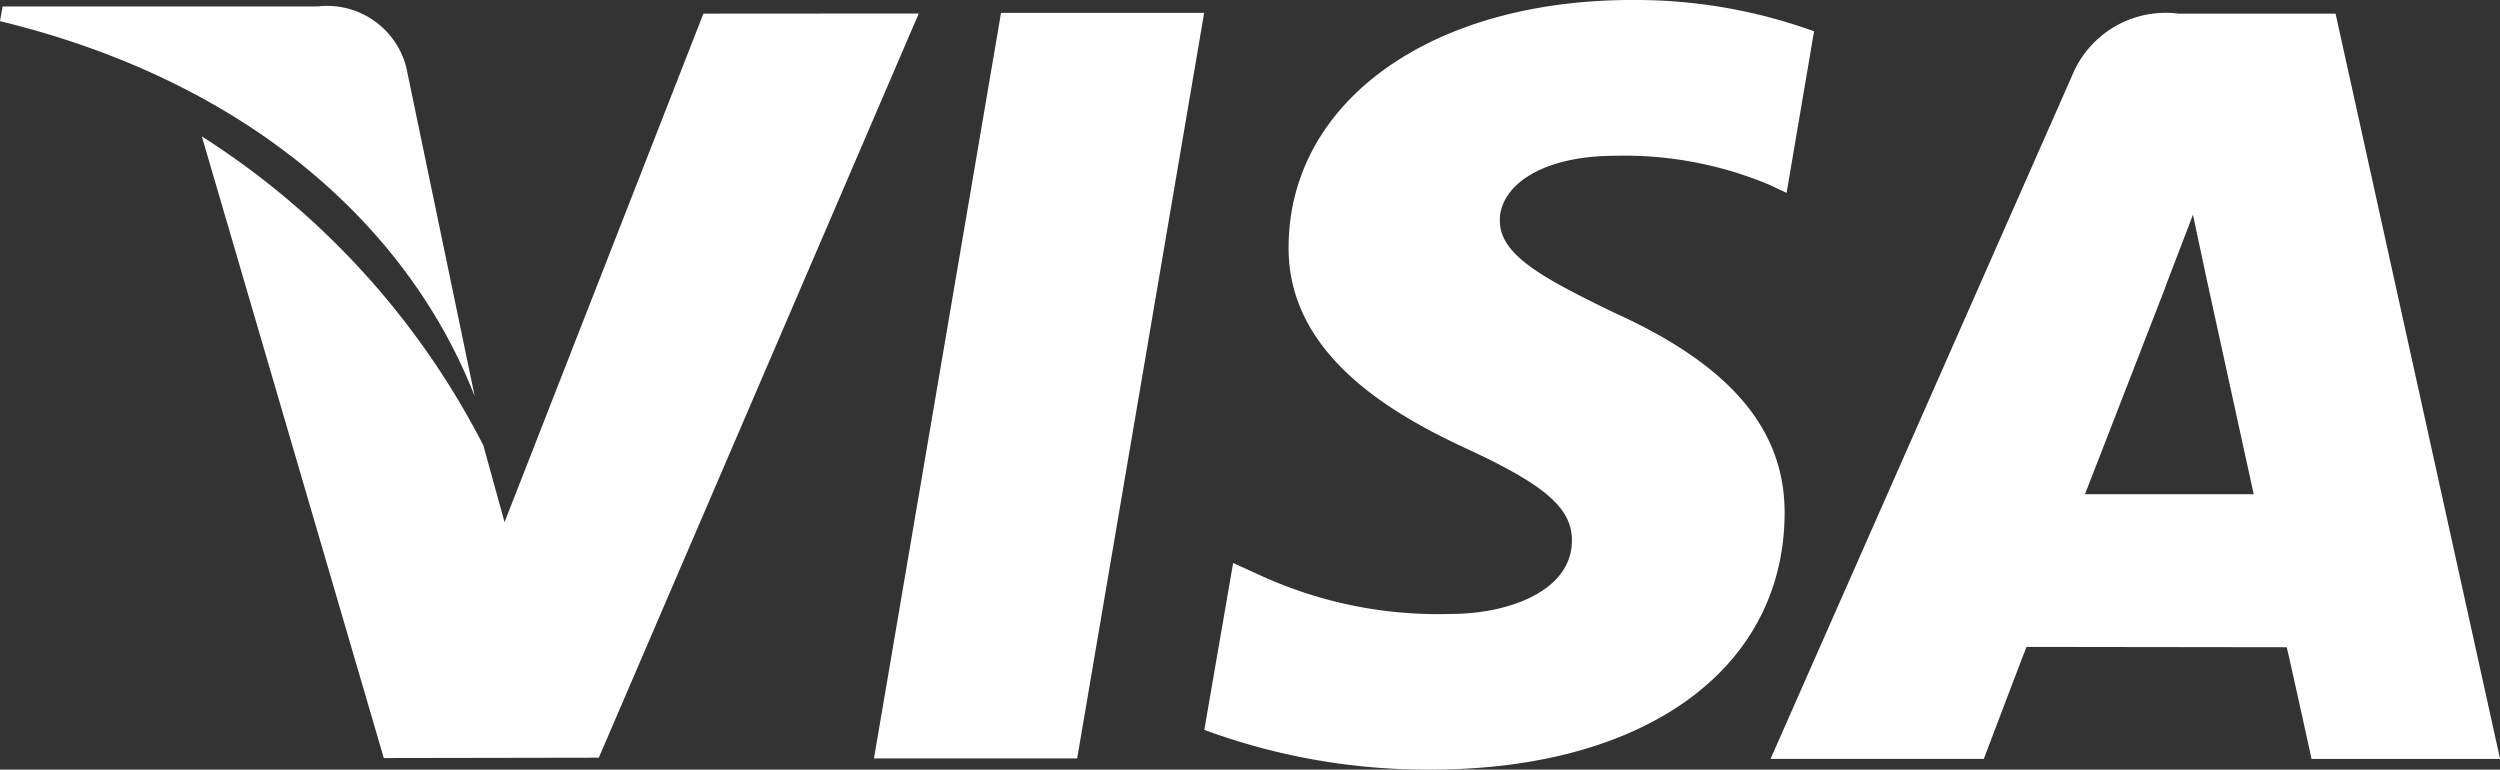 <svg xmlns="http://www.w3.org/2000/svg" width="67.977" height="20.926" viewBox="0 0 67.977 20.926">
  <rect x="0" y="0" width="67.977" height="20.926" fill="#333333" stroke="none"/>
  <g id="visa_light" transform="translate(0 -16.554)">
    <g id="Group_7349" data-name="Group 7349" transform="translate(23.764 16.902)">
      <g id="Group_7348" data-name="Group 7348">
        <path id="Path_1630" data-name="Path 1630" d="M20.177,16.8,16.722,37.072h5.525L25.7,16.8Z" transform="translate(-16.722 -16.799)" fill="#fff"/>
      </g>
    </g>
    <g id="Group_7351" data-name="Group 7351" transform="translate(5.488 16.921)">
      <g id="Group_7350" data-name="Group 7350">
        <path id="Path_1631" data-name="Path 1631" d="M17.5,16.816,12.093,30.642l-.577-2.088a21.692,21.692,0,0,0-7.654-8.4L8.81,37.057l5.846-.01,8.7-20.235Z" transform="translate(-3.862 -16.812)" fill="#fff"/>
      </g>
    </g>
    <g id="Group_7353" data-name="Group 7353" transform="translate(0 16.729)">
      <g id="Group_7352" data-name="Group 7352">
        <path id="Path_1632" data-name="Path 1632" d="M11.045,18.324a2.223,2.223,0,0,0-2.407-1.647H.071l-.071.4c6.666,1.617,11.077,5.514,12.908,10.2Z" transform="translate(0 -16.677)" fill="#fff"/>
      </g>
    </g>
    <g id="Group_7355" data-name="Group 7355" transform="translate(32.746 16.554)">
      <g id="Group_7354" data-name="Group 7354">
        <path id="Path_1633" data-name="Path 1633" d="M34.241,20.789a10.2,10.2,0,0,1,4.135.776l.5.234.747-4.394a14.262,14.262,0,0,0-4.95-.851c-5.46,0-9.308,2.75-9.338,6.691-.036,2.912,2.741,4.538,4.839,5.508,2.153.995,2.875,1.627,2.865,2.515-.017,1.357-1.717,1.98-3.3,1.98a11.6,11.6,0,0,1-5.2-1.062l-.712-.324L23.043,36.4A17.5,17.5,0,0,0,29.2,37.48c5.808,0,9.582-2.717,9.622-6.928.024-2.3-1.45-4.061-4.643-5.5-1.933-.941-3.115-1.566-3.1-2.515C31.075,21.69,32.078,20.789,34.241,20.789Z" transform="translate(-23.043 -16.554)" fill="#fff"/>
      </g>
    </g>
    <g id="Group_7357" data-name="Group 7357" transform="translate(48.138 16.925)">
      <g id="Group_7356" data-name="Group 7356">
        <path id="Path_1634" data-name="Path 1634" d="M49.242,16.815H44.973A2.749,2.749,0,0,0,42.078,18.5l-8.2,18.579h5.8s.946-2.5,1.161-3.045l7.076.009c.165.708.674,3.037.674,3.037h5.126ZM42.428,29.882c.455-1.164,2.2-5.666,2.2-5.666-.03.055.45-1.172.736-1.936l.372,1.748,1.28,5.853Z" transform="translate(-33.874 -16.815)" fill="#fff"/>
      </g>
    </g>
  </g>
</svg>
